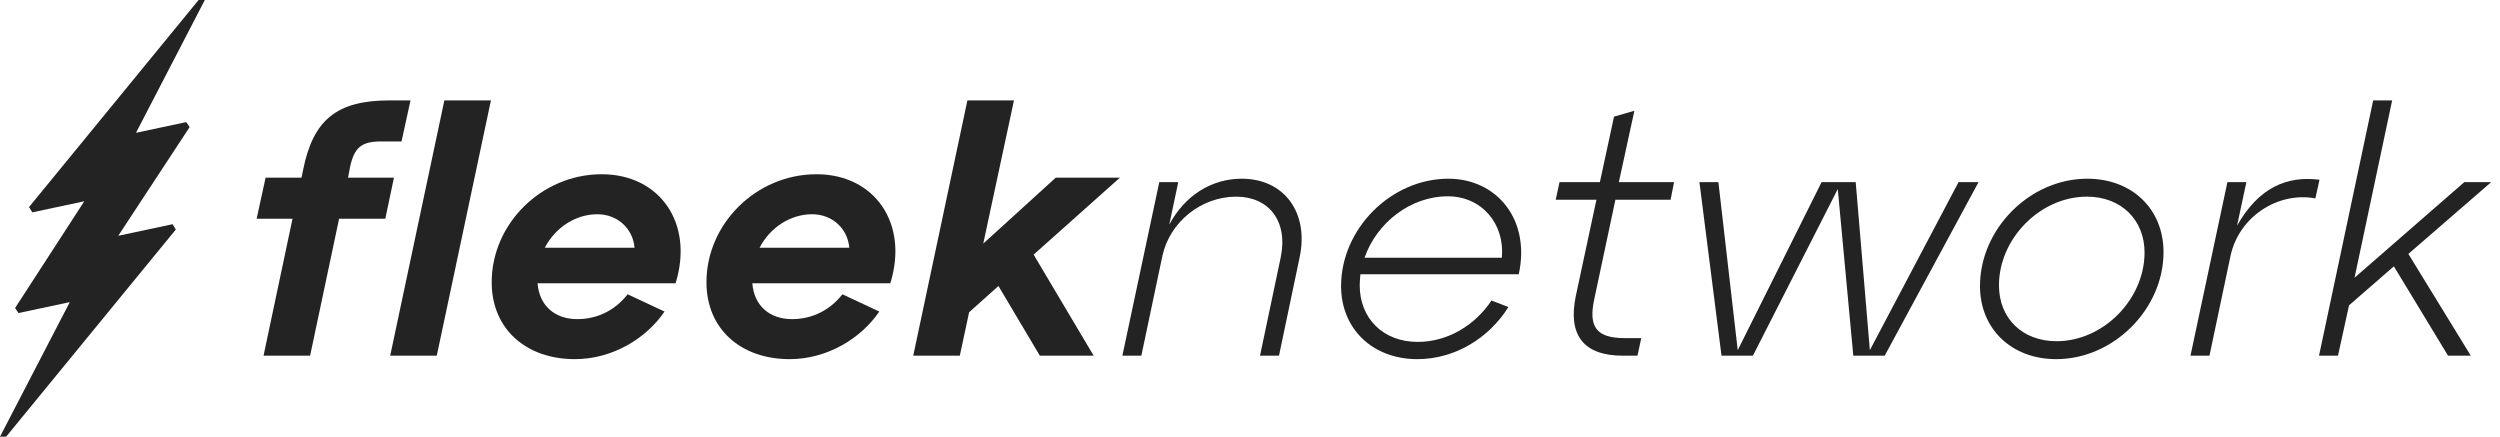 <svg width="229" height="40" viewBox="0 0 229 40" fill="none" xmlns="http://www.w3.org/2000/svg">
<g clip-path="url(#clip0_1_62)">
<path d="M17.371 11.643L10.832 21.597L15.811 20.537C15.909 20.699 16.008 20.861 16.106 21.024L0.564 40H0L6.392 27.675L1.695 28.674C1.544 28.453 1.531 28.437 1.381 28.216L7.718 18.438L2.957 19.451C2.807 19.21 2.81 19.21 2.659 18.967L18.191 0H18.762L12.457 12.165L17.057 11.185C17.211 11.406 17.221 11.422 17.371 11.643Z" fill="#242323"/>
<path d="M35.742 32.582L40.704 9.197H44.97L40.008 32.582H35.742Z" fill="#242323"/>
<path d="M45.039 25.851C45.039 20.51 49.59 15.96 55.12 15.96C60.429 15.96 63.589 20.447 61.883 25.945H49.242C49.4 28.031 50.854 29.232 52.876 29.232C54.772 29.232 56.384 28.379 57.49 26.957L60.871 28.537C59.228 30.97 56.131 32.898 52.655 32.898C48.199 32.898 45.039 30.148 45.039 25.851ZM49.906 22.691H58.122C57.996 21.047 56.668 19.625 54.709 19.625C52.781 19.625 50.885 20.794 49.906 22.691Z" fill="#242323"/>
<path d="M64.711 25.851C64.711 20.51 69.261 15.96 74.792 15.96C80.101 15.96 83.261 20.447 81.554 25.945H68.914C69.072 28.031 70.526 29.232 72.548 29.232C74.444 29.232 76.056 28.379 77.162 26.957L80.543 28.537C78.9 30.97 75.803 32.898 72.327 32.898C67.871 32.898 64.711 30.148 64.711 25.851ZM69.578 22.691H77.794C77.668 21.047 76.34 19.625 74.381 19.625C72.453 19.625 70.557 20.794 69.578 22.691Z" fill="#242323"/>
<path d="M88.772 28.6L87.918 32.582H83.652L88.614 9.197H92.88L90.067 22.311L96.704 16.276H102.581L94.681 23.323L100.18 32.582H95.25L91.458 26.198L88.772 28.6Z" fill="#242323"/>
<path d="M24.14 32.582L26.794 20.036H23.508L24.329 16.276H27.616L27.774 15.517C28.69 10.966 30.871 9.197 35.674 9.197H37.602L36.78 12.957H34.884C33.115 12.957 32.451 13.526 32.072 15.264L31.882 16.276H36.085L35.295 20.036H31.061L28.406 32.582H24.14Z" fill="#242323"/>
<path d="M102.809 32.582L106.19 16.686H107.928L107.106 20.573C108.56 17.856 111.025 16.37 113.743 16.37C117.63 16.37 119.905 19.467 119.052 23.544L117.156 32.582H115.417L117.314 23.575C118.009 20.194 116.176 18.014 113.237 18.014C110.014 18.014 107.138 20.352 106.474 23.449L104.547 32.582H102.809Z" fill="#242323"/>
<path d="M215.171 27.968L214.16 32.582H212.422L217.383 9.197H219.121L215.677 25.44L225.726 16.686H228.191L220.607 23.259L226.326 32.582H224.241L219.279 24.397L215.171 27.968Z" fill="#242323"/>
<path d="M200.648 32.582L204.03 16.686H205.768L204.915 20.668C206.905 17.16 209.497 16.086 212.467 16.465L212.088 18.171C208.612 17.539 205.073 19.878 204.314 23.449L202.387 32.582H200.648Z" fill="#242323"/>
<path d="M181.367 26.198C181.367 20.984 185.918 16.37 191.195 16.37C195.272 16.37 198.179 19.12 198.179 23.101C198.179 28.284 193.628 32.898 188.351 32.898C184.275 32.898 181.367 30.148 181.367 26.198ZM183.105 26.135C183.105 29.137 185.223 31.255 188.383 31.255C192.68 31.255 196.441 27.399 196.441 23.133C196.441 20.163 194.324 18.014 191.164 18.014C186.866 18.014 183.105 21.869 183.105 26.135Z" fill="#242323"/>
<path d="M157.69 32.582L155.668 16.686H157.406L159.176 32.076L166.855 16.686H169.983L171.279 32.076L179.401 16.686H181.233L172.638 32.582H169.762L168.34 17.318L160.566 32.582H157.69Z" fill="#242323"/>
<path d="M142.504 18.298L142.852 16.686H146.549L147.845 10.682L149.709 10.145L148.287 16.686H153.343L153.027 18.298H147.971L146.043 27.367C145.474 29.959 146.233 30.97 148.824 30.97H150.341L149.993 32.582H148.666C145.064 32.582 143.61 30.717 144.337 27.146L146.233 18.298H142.504Z" fill="#242323"/>
<path d="M122.844 26.198C122.844 20.984 127.394 16.37 132.672 16.37C137.064 16.37 140.224 20.068 139.118 25.124H124.613C124.582 25.471 124.55 25.788 124.55 26.135C124.55 29.169 126.699 31.318 129.859 31.318C132.609 31.318 135.105 29.801 136.622 27.526L138.17 28.126C136.369 31.002 133.241 32.898 129.828 32.898C125.751 32.898 122.844 30.148 122.844 26.198ZM124.993 23.607H137.57C137.854 20.51 135.737 17.982 132.609 17.982C129.196 17.982 126.099 20.415 124.993 23.607Z" fill="#242323"/>
</g>
<defs>
<clipPath id="clip0_1_62">
<rect width="229" height="40" fill="white"/>
</clipPath>
</defs>
</svg>
